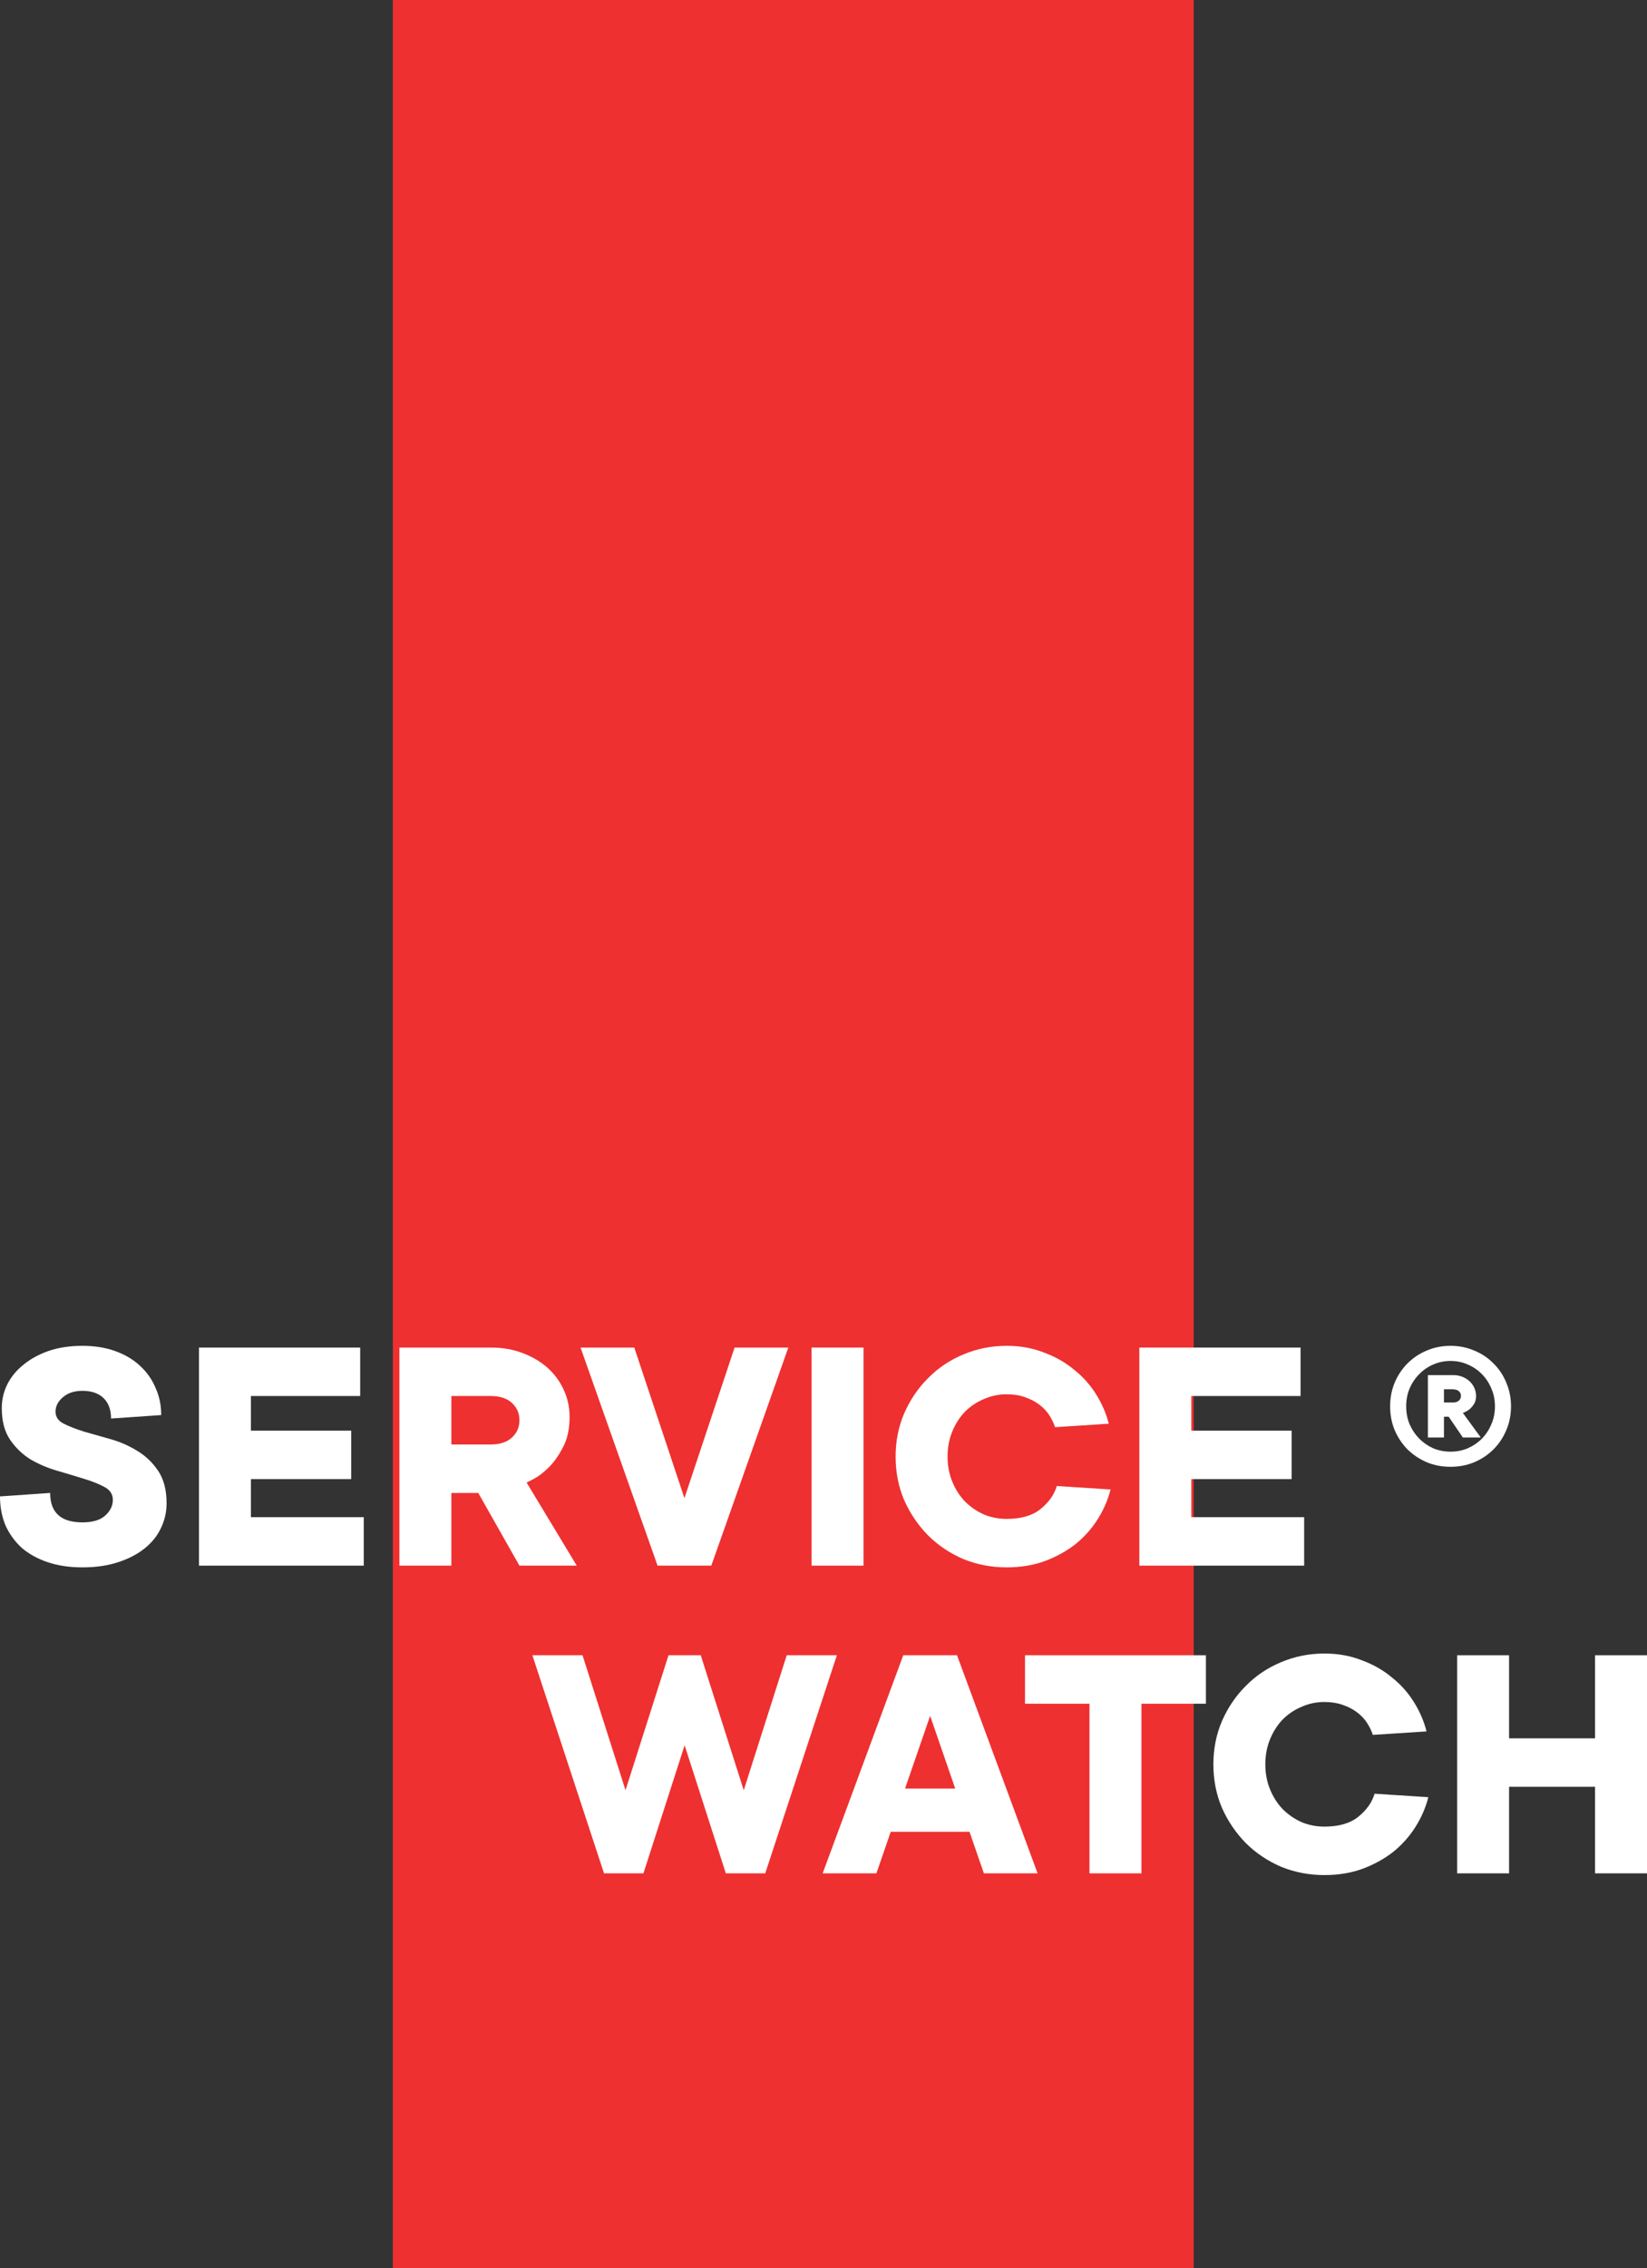 <?xml version="1.0" encoding="UTF-8"?> <svg xmlns="http://www.w3.org/2000/svg" width="436" height="600" viewBox="0 0 436 600" fill="none"><rect x="0" y="0" width="436" height="600" fill="#333333" stroke="none"/> <rect x="104" width="212" height="600" fill="#EE3030"></rect> <path d="M0.474 372.483C0.474 370.285 0.948 368.209 1.897 366.256C2.908 364.241 4.331 362.501 6.164 361.036C7.998 359.51 10.211 358.289 12.803 357.374C15.458 356.458 18.461 356 21.812 356C25.037 356 27.913 356.458 30.442 357.374C33.035 358.289 35.216 359.571 36.986 361.219C38.819 362.868 40.21 364.821 41.159 367.08C42.17 369.278 42.676 371.689 42.676 374.314L29.399 375.23C29.399 372.91 28.735 371.109 27.408 369.827C26.08 368.545 24.215 367.904 21.812 367.904C19.663 367.904 17.924 368.484 16.596 369.644C15.332 370.743 14.7 371.994 14.7 373.398C14.7 374.802 15.427 375.871 16.881 376.603C18.335 377.336 20.137 378.038 22.286 378.709C24.499 379.32 26.87 379.991 29.399 380.724C31.928 381.456 34.267 382.494 36.417 383.837C38.63 385.18 40.463 386.951 41.917 389.148C43.372 391.346 44.099 394.185 44.099 397.664C44.099 399.984 43.593 402.182 42.581 404.257C41.633 406.272 40.21 408.042 38.314 409.568C36.417 411.094 34.078 412.315 31.296 413.231C28.514 414.147 25.353 414.605 21.812 414.605C18.398 414.605 15.332 414.147 12.613 413.231C9.895 412.315 7.587 411.033 5.69 409.385C3.857 407.676 2.434 405.692 1.423 403.433C0.474 401.113 0 398.58 0 395.833L13.277 394.917C13.277 400.106 16.122 402.701 21.812 402.701C24.468 402.701 26.459 402.121 27.787 400.961C29.178 399.74 29.873 398.336 29.873 396.749C29.873 395.283 29.146 394.154 27.692 393.36C26.238 392.567 24.404 391.834 22.192 391.163C20.042 390.491 17.703 389.789 15.174 389.057C12.645 388.324 10.274 387.317 8.061 386.035C5.911 384.692 4.11 382.952 2.655 380.815C1.201 378.679 0.474 375.901 0.474 372.483Z" fill="white"></path> <path d="M52.671 356.458H95.347V369.278H66.422V378.435H92.976V391.254H66.422V401.327H96.296V414.147H52.671V356.458Z" fill="white"></path> <path d="M129.922 356.458C133.02 356.458 135.833 356.946 138.362 357.923C140.954 358.9 143.167 360.212 145 361.86C146.834 363.509 148.256 365.462 149.268 367.721C150.28 369.919 150.785 372.269 150.785 374.772C150.785 378.007 150.185 380.724 148.984 382.922C147.846 385.119 146.549 386.92 145.095 388.324C143.704 389.667 142.408 390.644 141.207 391.254C140.006 391.865 139.405 392.17 139.405 392.17L152.682 414.147H137.508L126.602 394.917H119.49V414.147H105.738V356.458H129.922ZM129.922 382.097C132.324 382.097 134.189 381.487 135.517 380.266C136.845 379.045 137.508 377.519 137.508 375.688C137.508 373.856 136.845 372.33 135.517 371.109C134.189 369.888 132.324 369.278 129.922 369.278H119.49V382.097H129.922Z" fill="white"></path> <path d="M208.687 356.458L188.298 414.147H174.072L153.682 356.458H167.908L181.185 396.291L194.462 356.458H208.687Z" fill="white"></path> <path d="M228.588 414.147H214.837V356.458H228.588V414.147Z" fill="white"></path> <path d="M266.489 401.785C270.282 401.785 273.254 400.93 275.404 399.221C277.616 397.451 279.071 395.406 279.766 393.086L293.991 394.001C293.296 396.749 292.158 399.374 290.577 401.876C288.997 404.379 287.037 406.577 284.697 408.469C282.358 410.301 279.64 411.797 276.542 412.956C273.507 414.055 270.156 414.605 266.489 414.605C262.443 414.605 258.618 413.872 255.014 412.407C251.473 410.881 248.375 408.805 245.72 406.18C243.065 403.494 240.947 400.381 239.366 396.84C237.849 393.299 237.09 389.453 237.09 385.302C237.09 381.212 237.849 377.397 239.366 373.856C240.947 370.254 243.065 367.141 245.72 364.516C248.375 361.83 251.473 359.754 255.014 358.289C258.618 356.763 262.443 356 266.489 356C270.03 356 273.286 356.58 276.257 357.74C279.292 358.839 281.947 360.334 284.223 362.227C286.563 364.058 288.523 366.225 290.103 368.728C291.684 371.231 292.822 373.856 293.517 376.603L279.292 377.519C278.912 376.359 278.375 375.26 277.68 374.222C276.984 373.185 276.099 372.269 275.024 371.475C273.949 370.682 272.685 370.041 271.231 369.552C269.84 369.064 268.259 368.82 266.489 368.82C264.339 368.82 262.316 369.247 260.419 370.102C258.523 370.895 256.847 372.025 255.393 373.49C254.002 374.955 252.896 376.695 252.074 378.709C251.252 380.724 250.841 382.922 250.841 385.302C250.841 387.683 251.252 389.881 252.074 391.895C252.896 393.91 254.002 395.65 255.393 397.115C256.847 398.58 258.523 399.74 260.419 400.594C262.316 401.388 264.339 401.785 266.489 401.785Z" fill="white"></path> <path d="M301.615 356.458H344.292V369.278H315.367V378.435H341.921V391.254H315.367V401.327H345.24V414.147H301.615V356.458Z" fill="white"></path> <path d="M170.33 495.542H159.898L140.931 437.853H154.208L165.588 473.565L176.968 437.853H185.503L196.884 473.565L208.264 437.853H221.541L202.574 495.542H192.142L181.236 461.661L170.33 495.542Z" fill="white"></path> <path d="M252.867 473.108L246.228 453.878L239.59 473.108H252.867ZM235.796 484.554L232.003 495.542H217.777L239.115 437.853H253.341L274.679 495.542H260.453L256.66 484.554H235.796Z" fill="white"></path> <path d="M302.163 495.542H288.412V450.673H271.341V437.853H319.233V450.673H302.163V495.542Z" fill="white"></path> <path d="M350.611 483.18C354.404 483.18 357.376 482.326 359.525 480.616C361.738 478.846 363.192 476.801 363.888 474.481L378.113 475.397C377.418 478.144 376.28 480.769 374.699 483.272C373.118 485.775 371.158 487.972 368.819 489.865C366.48 491.696 363.761 493.192 360.663 494.352C357.628 495.451 354.278 496 350.611 496C346.564 496 342.739 495.267 339.135 493.802C335.595 492.276 332.497 490.201 329.842 487.576C327.186 484.89 325.068 481.776 323.488 478.235C321.97 474.695 321.211 470.849 321.211 466.698C321.211 462.608 321.97 458.792 323.488 455.251C325.068 451.65 327.186 448.536 329.842 445.911C332.497 443.225 335.595 441.15 339.135 439.685C342.739 438.158 346.564 437.395 350.611 437.395C354.151 437.395 357.407 437.975 360.379 439.135C363.413 440.234 366.069 441.73 368.345 443.622C370.684 445.453 372.644 447.621 374.225 450.124C375.805 452.626 376.943 455.251 377.639 457.999L363.413 458.914C363.034 457.754 362.497 456.656 361.801 455.618C361.106 454.58 360.221 453.664 359.146 452.871C358.071 452.077 356.807 451.436 355.352 450.948C353.961 450.459 352.381 450.215 350.611 450.215C348.461 450.215 346.438 450.642 344.541 451.497C342.644 452.291 340.969 453.42 339.515 454.885C338.124 456.35 337.017 458.09 336.196 460.105C335.374 462.119 334.963 464.317 334.963 466.698C334.963 469.078 335.374 471.276 336.196 473.291C337.017 475.305 338.124 477.045 339.515 478.51C340.969 479.975 342.644 481.135 344.541 481.99C346.438 482.783 348.461 483.18 350.611 483.18Z" fill="white"></path> <path d="M436 437.853V495.542H422.249V472.65H399.488V495.542H385.737V437.853H399.488V459.83H422.249V437.853H436Z" fill="white"></path> <path d="M372.25 372C372.25 373.7 372.55 375.283 373.15 376.75C373.783 378.183 374.633 379.45 375.7 380.55C376.767 381.617 378 382.467 379.4 383.1C380.833 383.7 382.367 384 384 384C385.633 384 387.15 383.7 388.55 383.1C389.983 382.467 391.233 381.617 392.3 380.55C393.367 379.45 394.2 378.183 394.8 376.75C395.433 375.283 395.75 373.7 395.75 372C395.75 370.3 395.433 368.733 394.8 367.3C394.2 365.833 393.367 364.567 392.3 363.5C391.233 362.4 389.983 361.55 388.55 360.95C387.15 360.317 385.633 360 384 360C382.367 360 380.833 360.317 379.4 360.95C378 361.55 376.767 362.4 375.7 363.5C374.633 364.567 373.783 365.833 373.15 367.3C372.55 368.733 372.25 370.3 372.25 372ZM400 372C400 374.267 399.583 376.367 398.75 378.3C397.95 380.233 396.817 381.933 395.35 383.4C393.917 384.833 392.217 385.967 390.25 386.8C388.317 387.6 386.233 388 384 388C381.733 388 379.633 387.6 377.7 386.8C375.767 385.967 374.067 384.833 372.6 383.4C371.167 381.933 370.033 380.233 369.2 378.3C368.4 376.367 368 374.267 368 372C368 369.767 368.4 367.683 369.2 365.75C370.033 363.783 371.167 362.083 372.6 360.65C374.067 359.183 375.767 358.05 377.7 357.25C379.633 356.417 381.733 356 384 356C386.233 356 388.317 356.417 390.25 357.25C392.217 358.05 393.917 359.183 395.35 360.65C396.817 362.083 397.95 363.783 398.75 365.75C399.583 367.683 400 369.767 400 372ZM390.75 369.25C390.75 370.117 390.567 370.833 390.2 371.4C389.833 371.967 389.433 372.433 389 372.8C388.467 373.2 387.883 373.517 387.25 373.75L392 380.25H387.25L383.5 374.75H382.25V380.25H378V363.75H384.75C385.617 363.75 386.417 363.9 387.15 364.2C387.883 364.5 388.517 364.9 389.05 365.4C389.583 365.9 390 366.483 390.3 367.15C390.6 367.817 390.75 368.517 390.75 369.25ZM384.5 371C385.267 371 385.833 370.833 386.2 370.5C386.567 370.167 386.75 369.75 386.75 369.25C386.75 368.75 386.567 368.333 386.2 368C385.833 367.667 385.267 367.5 384.5 367.5H382.25V371H384.5Z" fill="white"></path> </svg> 